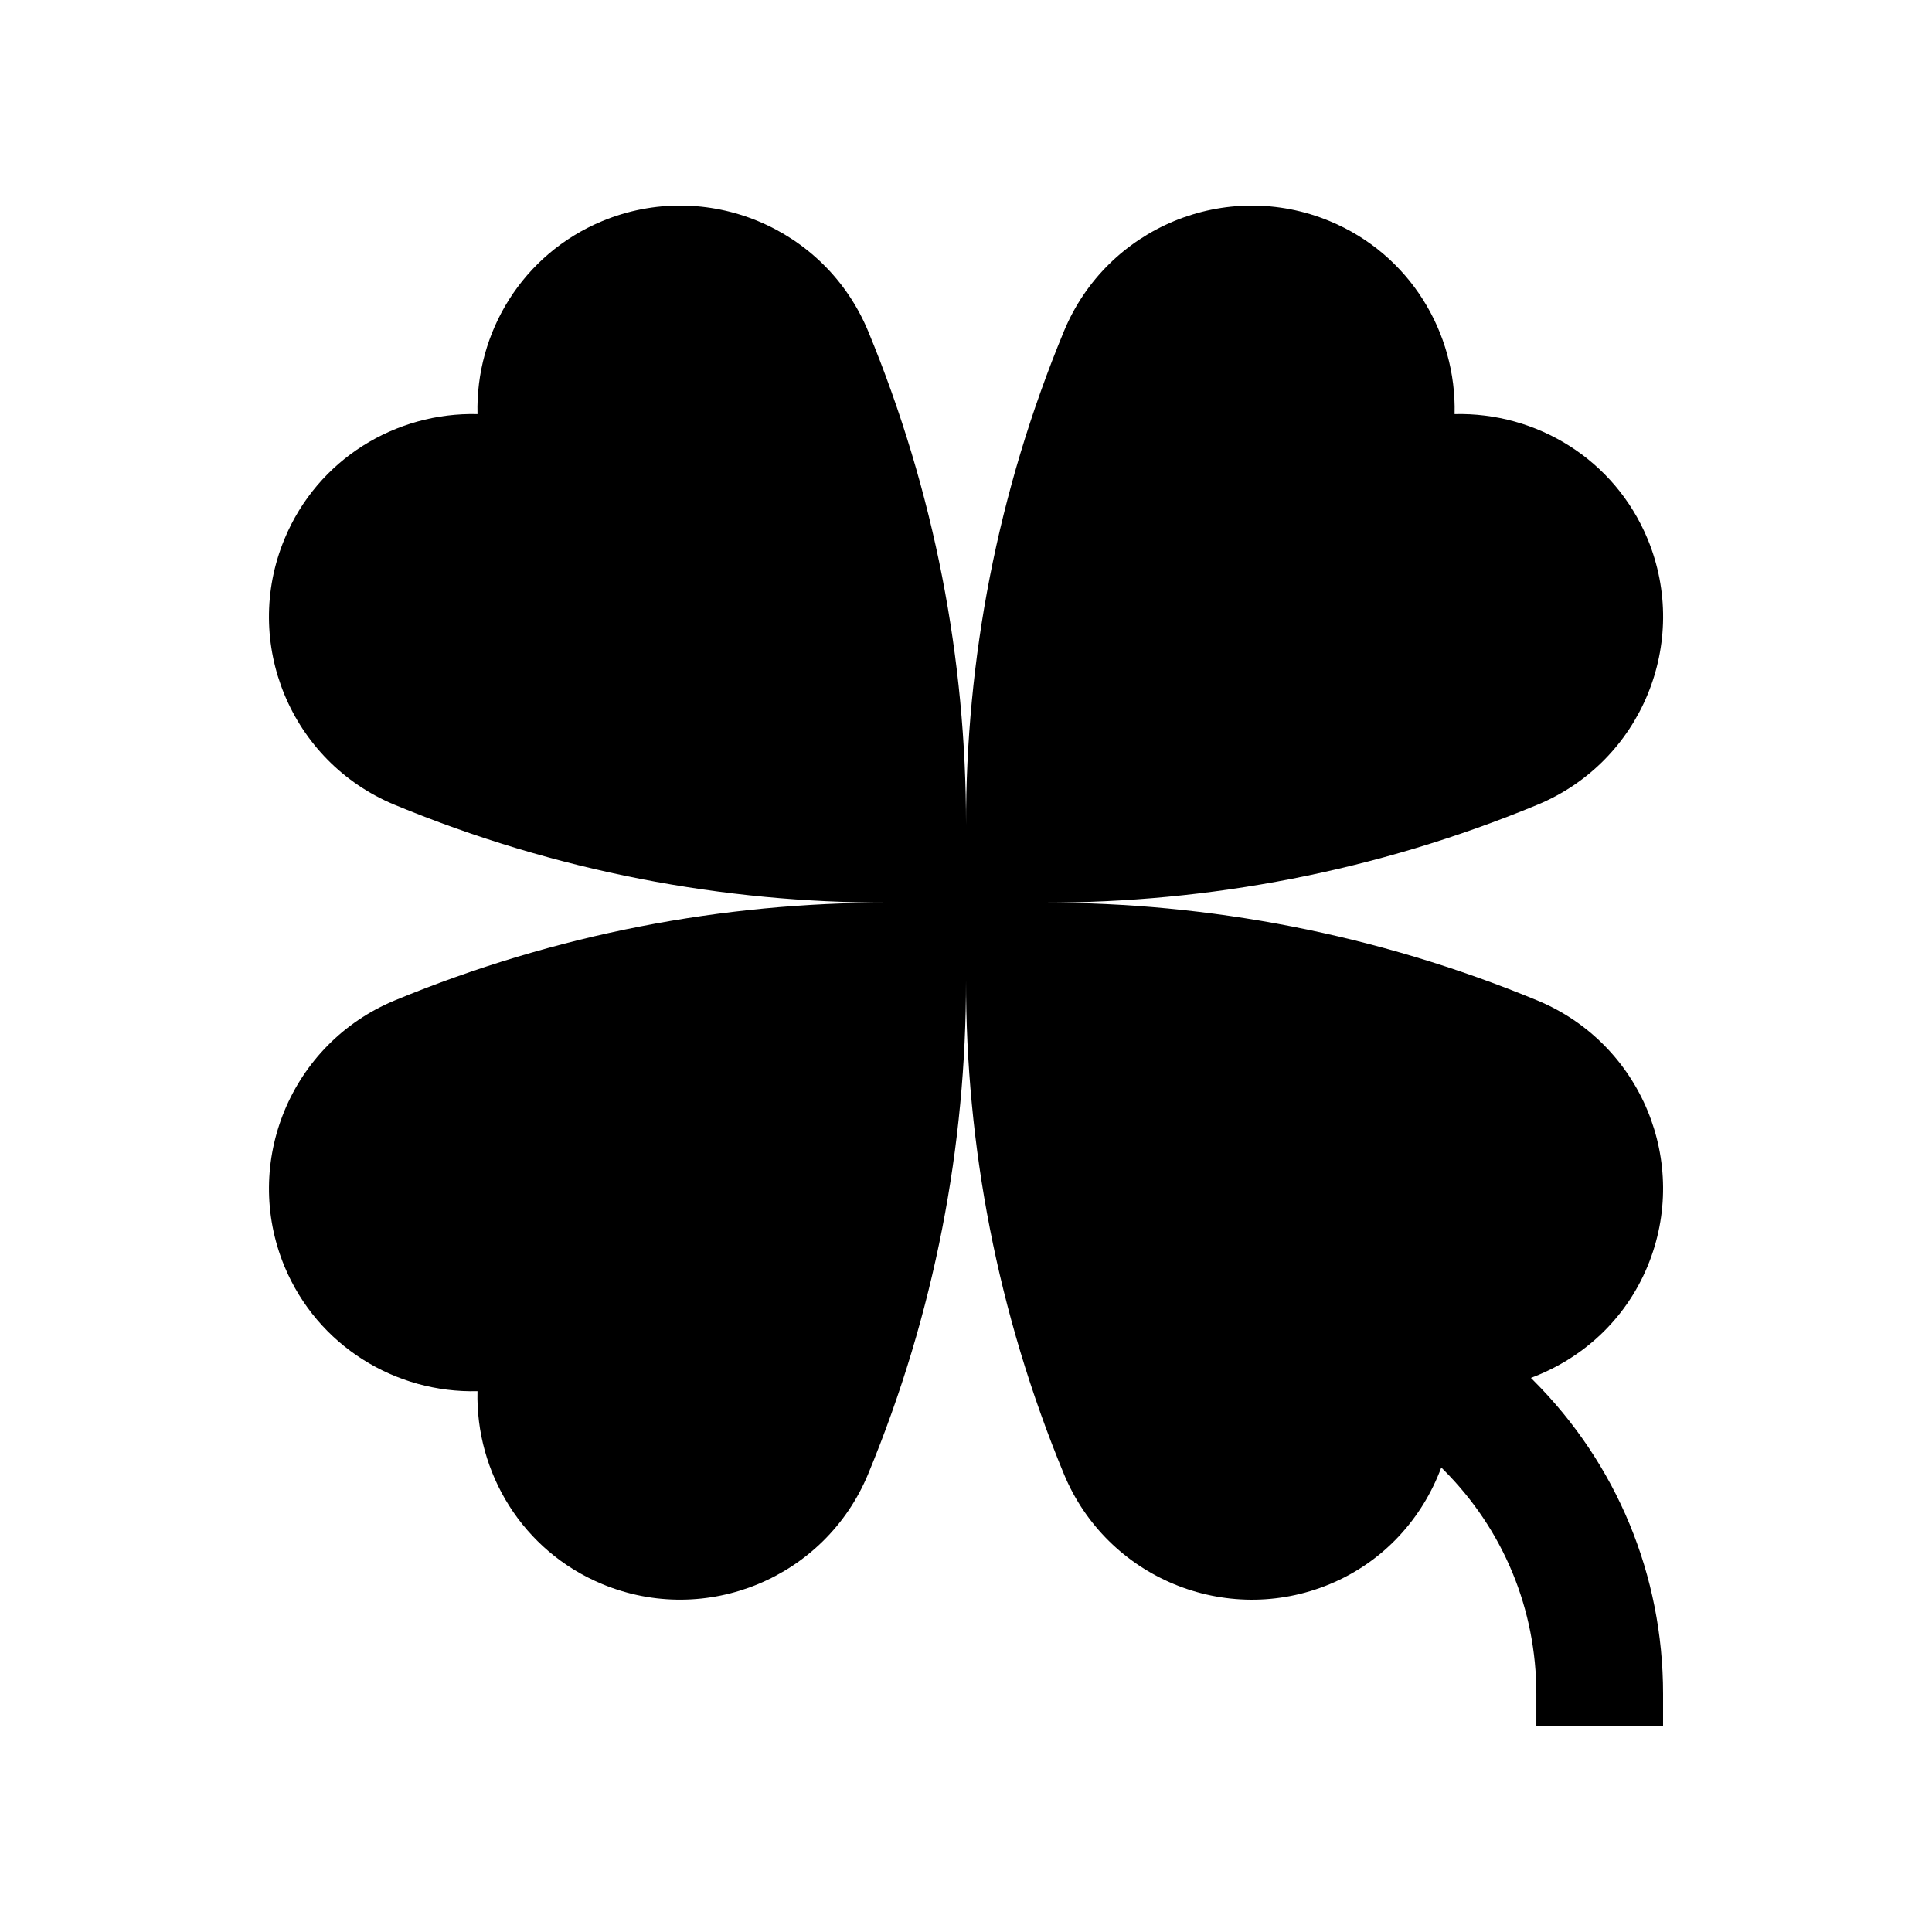 <?xml version="1.0" encoding="UTF-8"?>
<!-- Uploaded to: ICON Repo, www.iconrepo.com, Generator: ICON Repo Mixer Tools -->
<svg fill="#000000" width="800px" height="800px" version="1.1" viewBox="144 144 512 512" xmlns="http://www.w3.org/2000/svg">
 <path d="m549.7 509.16c13.48-5.019 24.965-15.234 30.918-29.59 11.383-27.484-1.672-59.008-29.16-70.422-42.82-17.707-87.199-25.977-130.88-25.941 43.676 0.031 88.055-8.219 130.88-25.945 27.488-11.418 40.543-42.93 29.176-70.422-8.793-21.176-29.504-33.633-51.152-33.094 0.539-21.633-11.934-42.379-33.109-51.152-27.484-11.383-59.008 1.672-70.406 29.16-17.73 42.816-26.012 87.203-25.961 130.87 0.031-43.656-8.238-88.051-25.945-130.87-11.418-27.488-42.93-40.543-70.422-29.176-21.191 8.793-33.656 29.52-33.094 51.168-21.648-0.539-42.375 11.922-51.148 33.094-11.402 27.504 1.672 59.008 29.141 70.422 42.84 17.734 87.219 25.996 130.88 25.945h0.02c-43.691-0.035-88.066 8.23-130.89 25.941-27.469 11.418-40.52 42.934-29.176 70.422 8.793 21.176 29.52 33.656 51.168 33.109-0.539 21.617 11.926 42.359 33.094 51.137 27.488 11.383 59.008-1.672 70.422-29.16 17.734-42.82 25.996-87.199 25.945-130.88-0.035 43.676 8.23 88.055 25.957 130.88 11.402 27.488 42.926 40.543 70.406 29.176 14.355-5.953 24.57-17.453 29.59-30.934l0.621 0.625c15.844 15.844 24.57 36.938 24.57 59.375v8.625h33.582v-8.625c0-31.406-12.219-60.93-34.406-83.117z"/>
</svg>